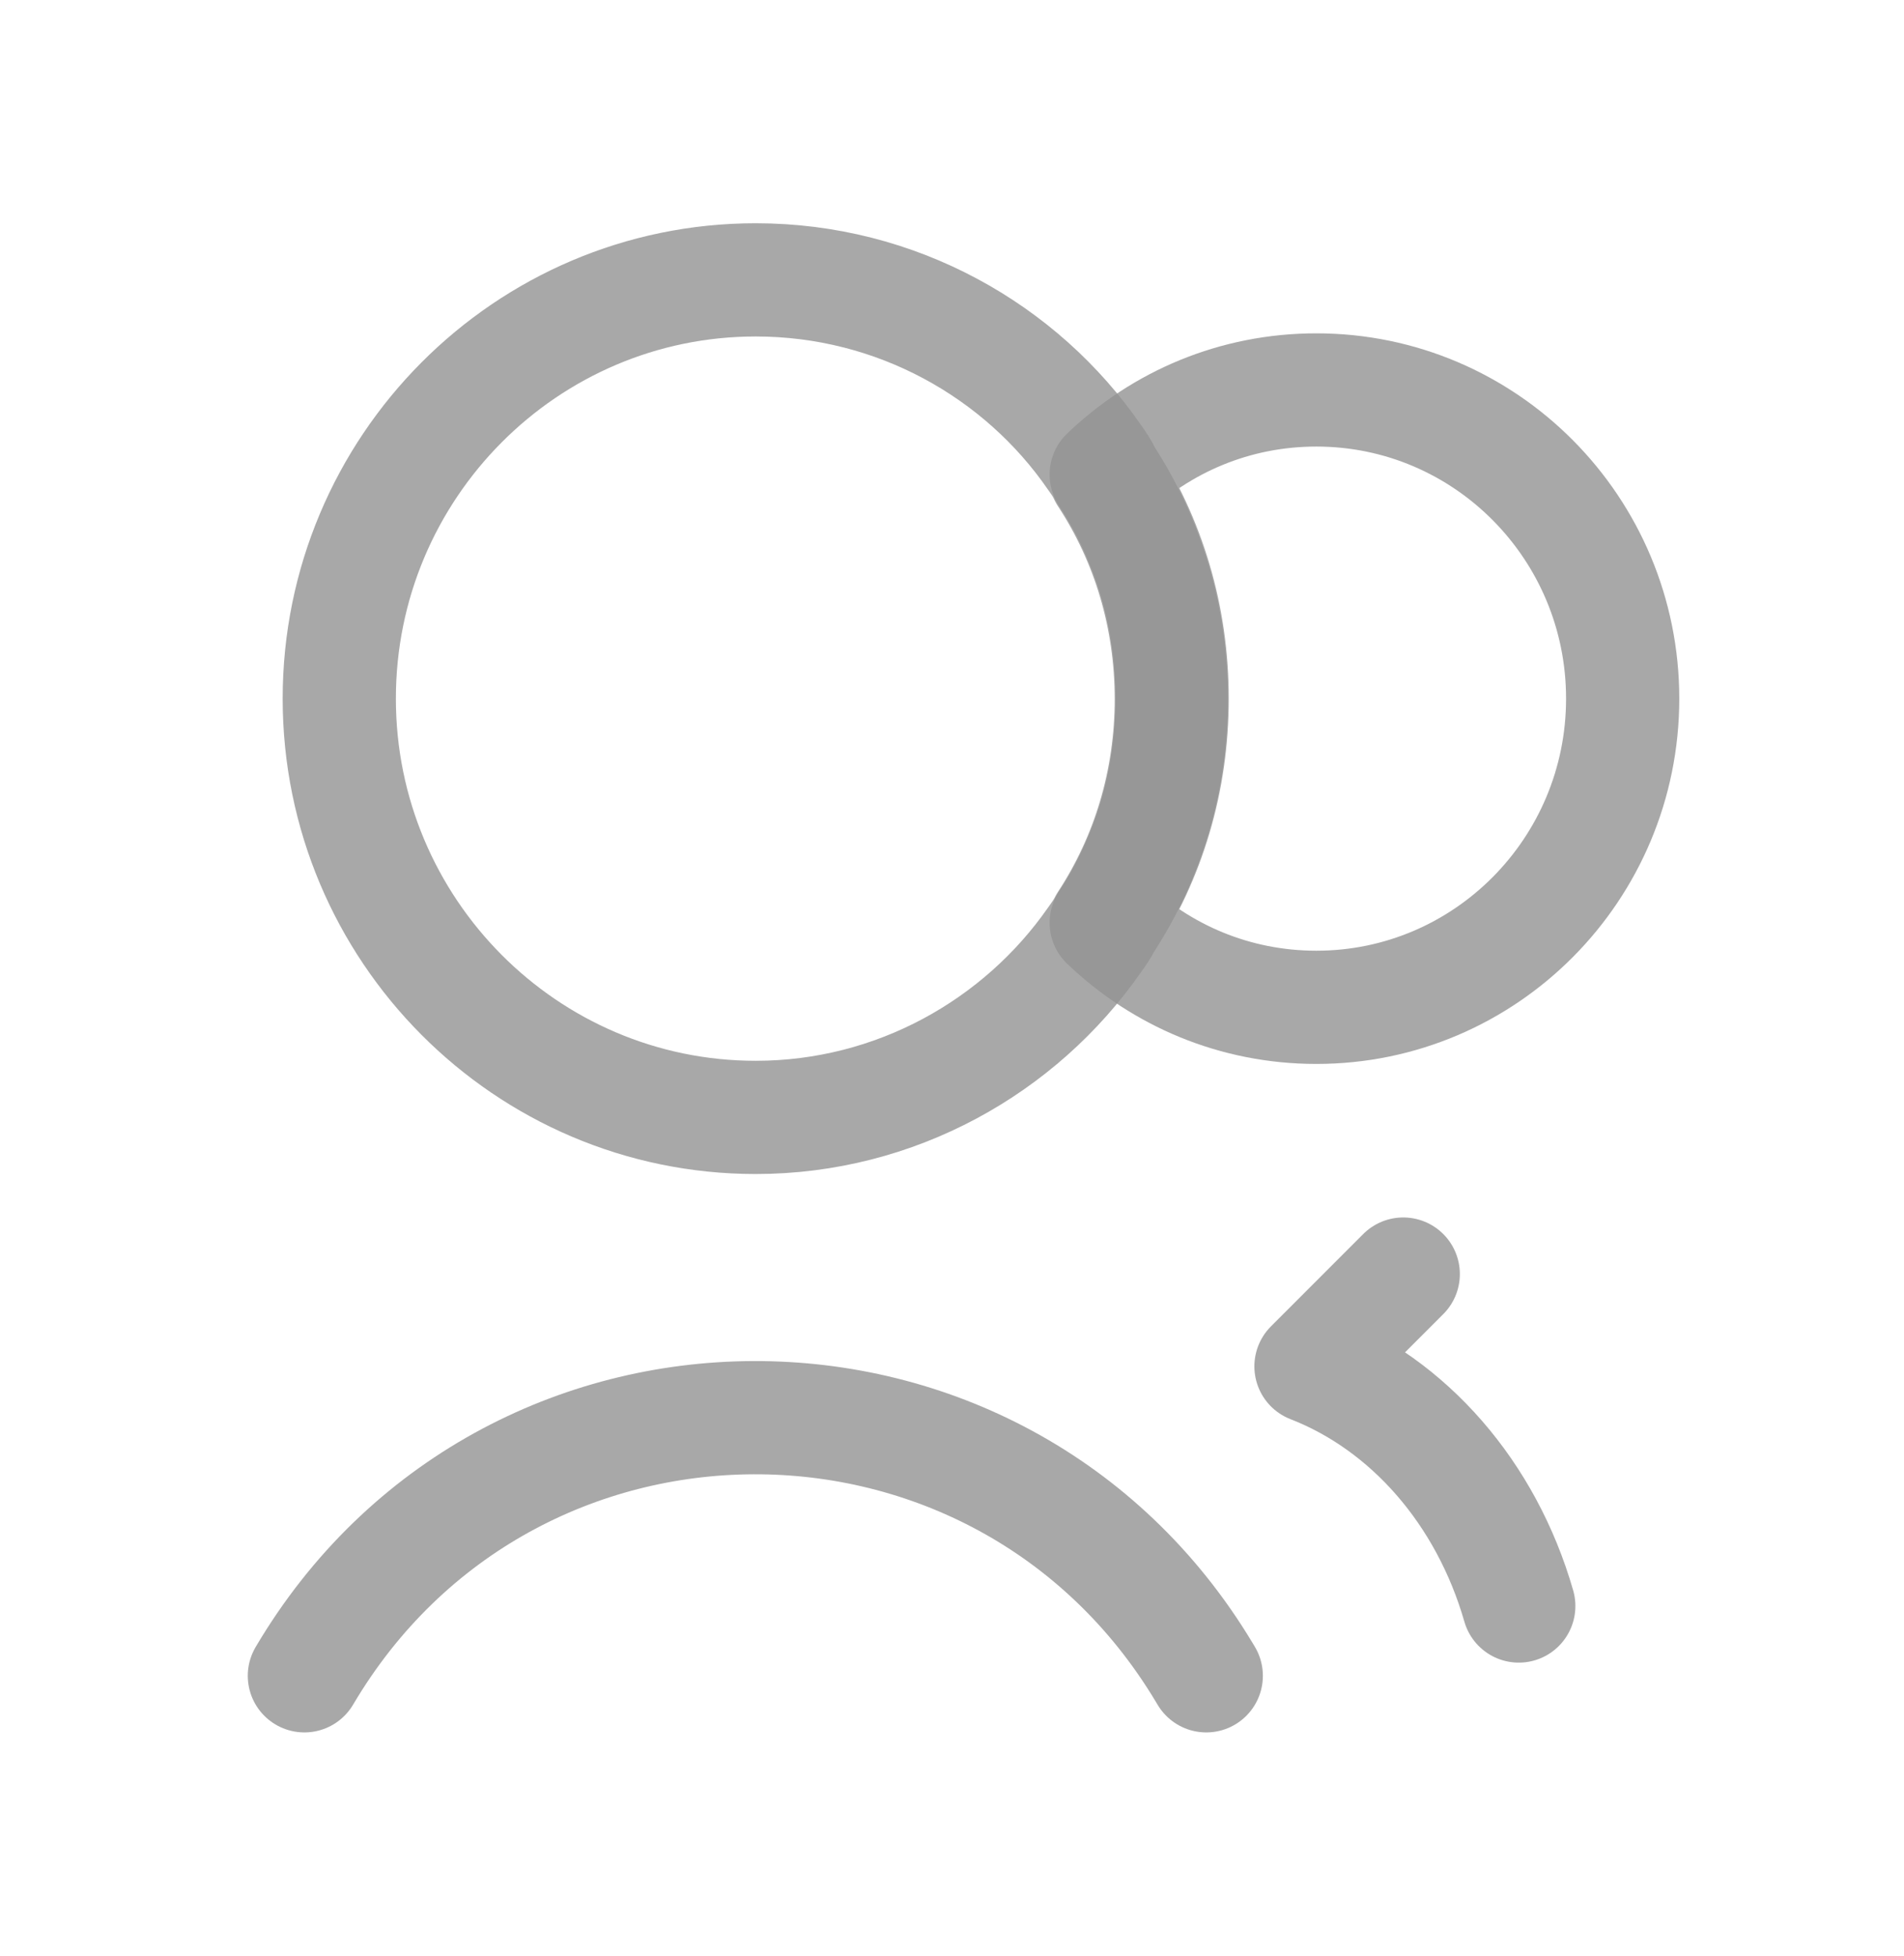 <svg width="37" height="38" viewBox="0 0 37 38" fill="none" xmlns="http://www.w3.org/2000/svg">
<g clip-path="url(#clip0_7358_25705)">
<path d="M22.762 13.575C22.762 15.172 22.31 16.664 21.481 17.93C21.421 18.051 21.346 18.156 21.27 18.262C19.824 20.341 17.398 21.712 14.685 21.712C10.225 21.712 6.593 18.066 6.593 13.575C6.593 9.084 10.225 5.438 14.685 5.438C17.413 5.438 19.839 6.809 21.27 8.888C21.346 8.994 21.421 9.099 21.481 9.235C22.31 10.501 22.762 11.993 22.762 13.59V13.575Z" stroke="#929292" stroke-opacity="0.8" stroke-width="2.2" stroke-linecap="round" stroke-linejoin="round"/>
<path d="M31.533 13.575C31.533 16.89 28.866 19.573 25.581 19.573C23.999 19.573 22.567 18.955 21.497 17.93C22.326 16.664 22.778 15.172 22.778 13.575C22.778 11.978 22.326 10.486 21.497 9.22C22.567 8.195 23.999 7.577 25.581 7.577C28.866 7.577 31.533 10.26 31.533 13.575Z" stroke="#929292" stroke-opacity="0.8" stroke-width="2.2" stroke-linecap="round" stroke-linejoin="round"/>
<path d="M5.915 32.562C9.848 25.902 19.417 25.872 23.396 32.487L23.441 32.562" stroke="#929292" stroke-opacity="0.8" stroke-width="2.2" stroke-linecap="round" stroke-linejoin="round"/>
<path d="M29.514 31.206C28.881 29.006 27.374 27.288 25.476 26.55L27.269 24.756" stroke="#929292" stroke-opacity="0.8" stroke-width="2.2" stroke-linecap="round" stroke-linejoin="round"/>
</g>
<defs>
<clipPath id="clip0_7358_25705">
<rect width="36.167" height="36.167" fill="white" transform="translate(0.641 0.917)"/>
</clipPath>
</defs>
</svg>
